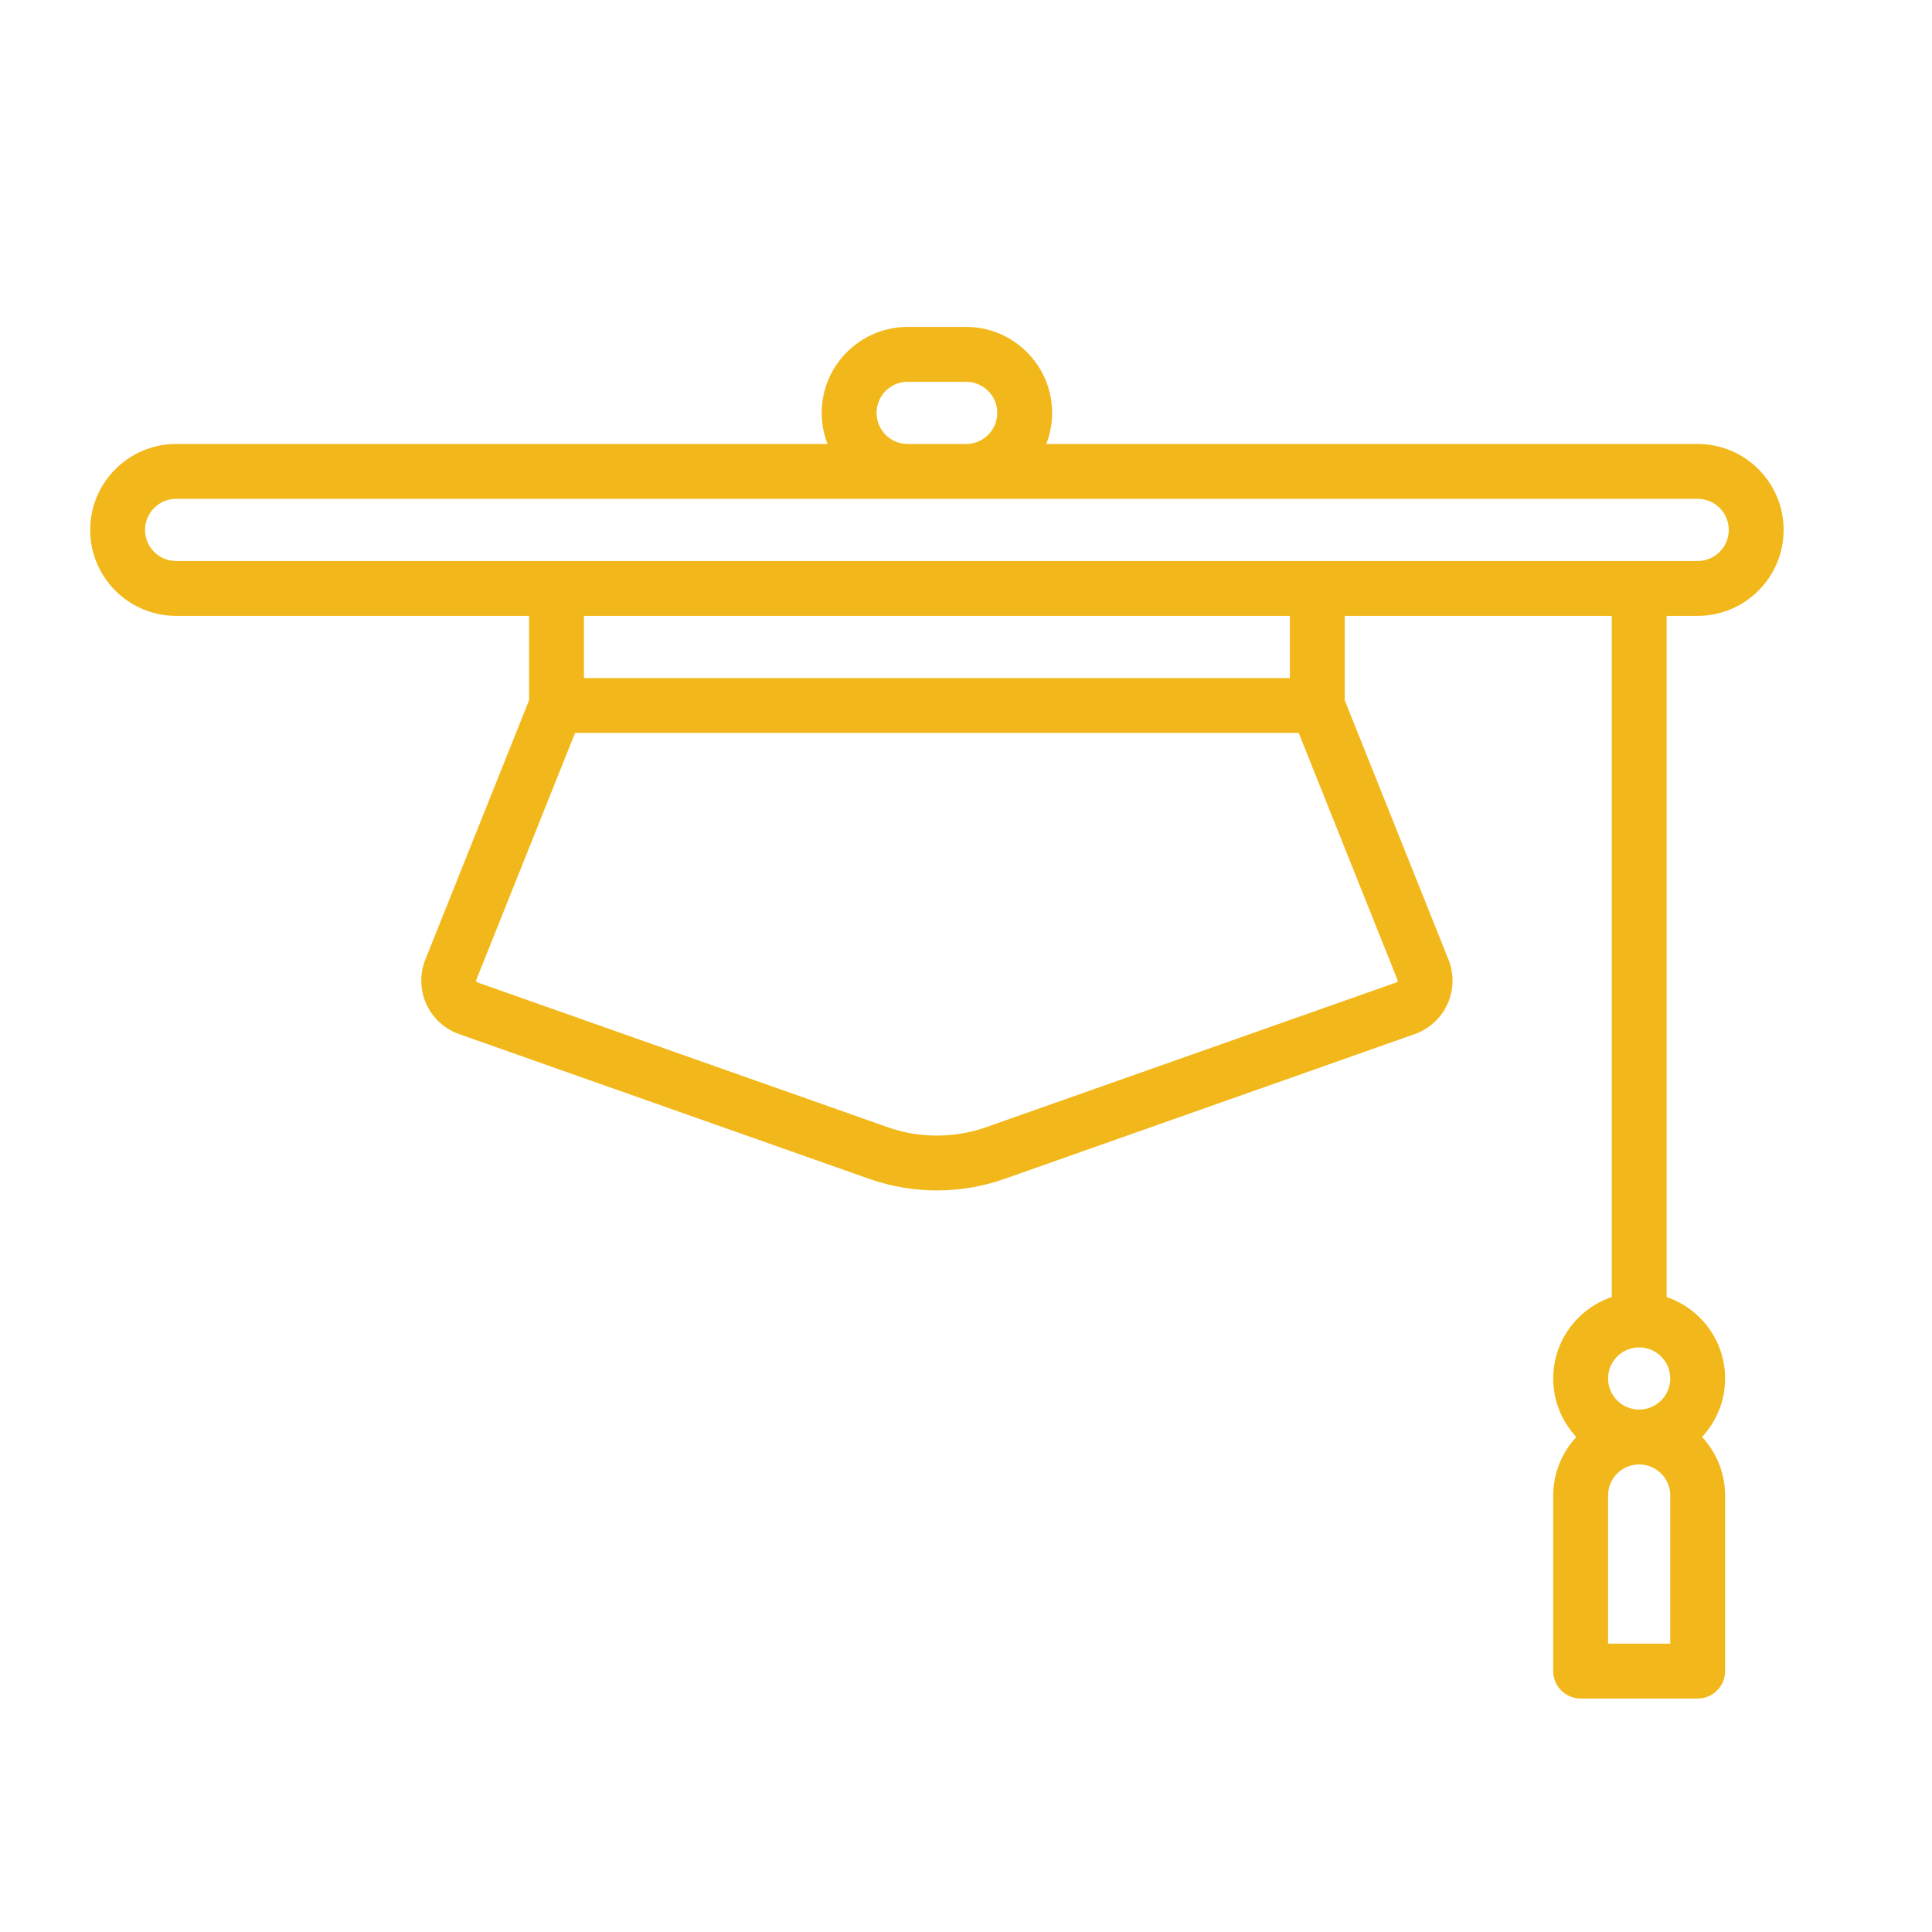 <?xml version="1.0" encoding="utf-8"?>
<!-- Generator: Adobe Illustrator 16.0.0, SVG Export Plug-In . SVG Version: 6.00 Build 0)  -->
<!DOCTYPE svg PUBLIC "-//W3C//DTD SVG 1.1//EN" "http://www.w3.org/Graphics/SVG/1.1/DTD/svg11.dtd">
<svg version="1.1" id="Layer_1" xmlns="http://www.w3.org/2000/svg" xmlns:xlink="http://www.w3.org/1999/xlink" x="0px" y="0px"
	 width="200px" height="200px" viewBox="0 0 200 200" enable-background="new 0 0 200 200" xml:space="preserve">
<path fill="#F4B91A" d="M396.661,82.766c0.001-0.042,0.005-0.083,0.005-0.124c0-0.011-0.002-0.019-0.002-0.029
	c0-0.067-0.005-0.134-0.011-0.202c-0.002-0.032-0.003-0.066-0.007-0.099c-0.007-0.058-0.016-0.116-0.027-0.175
	c-0.007-0.041-0.013-0.084-0.021-0.126c-0.01-0.044-0.022-0.089-0.034-0.134c-0.014-0.053-0.028-0.106-0.044-0.159
	c-0.013-0.033-0.025-0.068-0.038-0.102c-0.023-0.062-0.045-0.122-0.072-0.181c-0.003-0.008-0.007-0.019-0.011-0.028l-31.524-69.355
	V2.961h0.197c3.396,0,6.16-2.763,6.16-6.16v-0.472c0-3.04-2.178-5.597-5.178-6.081l-52.048-8.399v-5.337
	c1.976-2.214,3.179-5.13,3.179-8.324c0-6.903-5.615-12.519-12.519-12.519c-6.902,0-12.518,5.616-12.518,12.519
	c0,3.193,1.203,6.11,3.178,8.324v5.047l-52.079,8.681c-2.981,0.497-5.146,3.052-5.146,6.076v0.486c0,3.396,2.762,6.16,6.158,6.16
	h0.199v9.091l-31.525,69.355c-0.004,0.009-0.007,0.021-0.012,0.028c-0.025,0.058-0.048,0.119-0.07,0.18
	c-0.013,0.033-0.026,0.068-0.037,0.103c-0.018,0.053-0.031,0.106-0.046,0.159c-0.011,0.045-0.024,0.09-0.034,0.134
	c-0.009,0.042-0.015,0.085-0.021,0.126c-0.011,0.059-0.021,0.117-0.027,0.175c-0.004,0.032-0.005,0.066-0.008,0.099
	c-0.005,0.068-0.01,0.135-0.01,0.202c0,0.01-0.002,0.019-0.002,0.028c0,0.042,0.005,0.084,0.005,0.125
	c0.001,0.034,0.001,0.067,0.004,0.101c0.187,12.26,15.386,21.83,34.765,21.83s34.579-9.57,34.764-21.83
	c0.004-0.032,0.004-0.066,0.005-0.101c0.001-0.041,0.005-0.083,0.005-0.124c0-0.009-0.002-0.018-0.002-0.028
	c0-0.067-0.005-0.135-0.01-0.203c-0.002-0.032-0.004-0.065-0.008-0.099c-0.006-0.058-0.017-0.115-0.027-0.175
	c-0.006-0.041-0.012-0.083-0.021-0.125c-0.01-0.044-0.022-0.088-0.035-0.134c-0.014-0.054-0.027-0.107-0.045-0.16
	c-0.011-0.033-0.024-0.068-0.037-0.102c-0.021-0.062-0.045-0.121-0.071-0.181c-0.003-0.008-0.006-0.018-0.011-0.028L250.42,12.052
	V2.961h44.906v64.756c-1.893,1.051-3.178,3.071-3.178,5.387v43.908l-18.881,5.899c-3.92,1.226-6.554,4.808-6.554,8.914v4.863
	c0,1.646,1.334,2.98,2.98,2.98h69.944c1.646,0,2.979-1.335,2.979-2.98v-4.863c0-4.106-2.632-7.688-6.554-8.914l-18.88-5.899V73.104
	c0-2.315-1.286-4.336-3.179-5.387V2.961h44.906v9.091l-31.525,69.355c-0.005,0.01-0.007,0.021-0.012,0.028
	c-0.025,0.059-0.049,0.119-0.069,0.181c-0.013,0.033-0.027,0.068-0.038,0.102c-0.018,0.053-0.031,0.106-0.045,0.16
	c-0.013,0.046-0.025,0.09-0.034,0.134c-0.009,0.042-0.017,0.084-0.023,0.125c-0.01,0.06-0.02,0.117-0.026,0.175
	c-0.003,0.033-0.004,0.066-0.008,0.1c-0.005,0.067-0.009,0.135-0.01,0.201c0,0.011-0.001,0.019-0.001,0.029
	c0,0.041,0.003,0.083,0.003,0.124c0.002,0.034,0.002,0.068,0.005,0.101c0.186,12.26,15.386,21.83,34.766,21.83
	c19.379,0,34.578-9.57,34.763-21.83C396.661,82.833,396.66,82.8,396.661,82.766z M247.439,19.9l27.164,59.76h-54.327L247.439,19.9z
	 M247.439,98.736c-13.801,0-25.709-5.756-28.293-13.115h56.586C273.148,92.98,261.24,98.736,247.439,98.736z M311.223,73.104v43.118
	h-13.113V73.104c0-0.11,0.089-0.199,0.198-0.199h12.718C311.134,72.904,311.223,72.993,311.223,73.104z M301.288,66.943v-86.705
	c1.075,0.302,2.208,0.467,3.378,0.467s2.303-0.165,3.379-0.467v86.705H301.288z M304.666-38.37c3.615,0,6.557,2.941,6.557,6.558
	c0,3.616-2.941,6.557-6.557,6.557s-6.557-2.941-6.557-6.557C298.109-35.428,301.051-38.37,304.666-38.37z M244.26-3
	c-0.108,0-0.197-0.089-0.197-0.199v-0.486c0-0.098,0.068-0.18,0.166-0.195l51.098-8.517V-3H244.26z M336.657,131.825v1.883h-63.982
	v-1.883c0-1.486,0.952-2.781,2.37-3.224l20.539-6.417h18.165l20.539,6.417C335.705,129.044,336.657,130.339,336.657,131.825z
	 M314.006-12.113l51.098,8.246c0.098,0.015,0.168,0.098,0.168,0.196v0.473c0,0.109-0.09,0.198-0.2,0.198h-51.065V-12.113z
	 M361.894,19.9l27.163,59.76h-54.327L361.894,19.9z M361.894,98.736c-13.803,0-25.71-5.756-28.295-13.115h56.588
	C387.603,92.98,375.694,98.736,361.894,98.736z"/>
<path fill="#F2B81B" d="M175.743,63.755c4.906,0,8.897-3.991,8.897-8.898c0-4.906-3.991-8.897-8.897-8.897H108.31
	c0.39-0.999,0.605-2.084,0.605-3.219c0-4.906-3.992-8.898-8.899-8.898h-6.057c-4.907,0-8.898,3.992-8.898,8.898
	c0,1.135,0.216,2.22,0.604,3.219H18.232c-4.906,0-8.898,3.991-8.898,8.897c0,4.907,3.992,8.898,8.898,8.898H54.77v8.73
	L44.029,99.336c-0.591,1.478-0.553,3.156,0.103,4.603c0.656,1.448,1.893,2.582,3.393,3.111l42.468,14.989
	c2.255,0.795,4.625,1.194,6.994,1.194c2.37,0,4.739-0.399,6.994-1.194l42.469-14.989c1.499-0.529,2.735-1.663,3.392-3.111
	c0.657-1.447,0.694-3.125,0.104-4.603l-10.74-26.851v-8.73h27.64v70.514c-3.518,1.188-6.058,4.518-6.058,8.431
	c0,2.339,0.908,4.468,2.389,6.058c-1.48,1.591-2.389,3.72-2.389,6.059v18.175c0,1.567,1.271,2.84,2.839,2.84h12.117
	c1.568,0,2.839-1.272,2.839-2.84v-18.175c0-2.339-0.907-4.468-2.388-6.059c1.48-1.59,2.388-3.719,2.388-6.058
	c0-3.913-2.541-7.243-6.057-8.431V63.755H175.743z M172.903,170.15h-6.437v-15.334c0-1.775,1.442-3.219,3.218-3.219
	c1.774,0,3.219,1.443,3.219,3.219V170.15z M169.685,145.919c-1.775,0-3.218-1.444-3.218-3.219s1.442-3.218,3.218-3.218
	c1.774,0,3.219,1.443,3.219,3.218S171.459,145.919,169.685,145.919z M90.74,42.741c0-1.775,1.443-3.218,3.219-3.218h6.057
	c1.775,0,3.219,1.443,3.219,3.218c0,1.774-1.443,3.219-3.219,3.219h-6.057C92.184,45.96,90.74,44.516,90.74,42.741z M15.014,54.857
	c0-1.774,1.443-3.218,3.218-3.218h157.511c1.774,0,3.218,1.444,3.218,3.218c0,1.775-1.443,3.218-3.218,3.218H18.232
	C16.457,58.076,15.014,56.632,15.014,54.857z M144.67,101.594c-0.034,0.074-0.09,0.094-0.11,0.102l-42.469,14.988
	c-3.291,1.162-6.917,1.163-10.207,0l-42.469-14.988c-0.021-0.008-0.076-0.027-0.11-0.102c-0.033-0.072-0.011-0.127-0.003-0.147
	l10.23-25.575h74.911l10.229,25.575C144.681,101.467,144.703,101.521,144.67,101.594z M133.525,70.192H60.449v-6.437h73.076V70.192z
	"/>
</svg>
